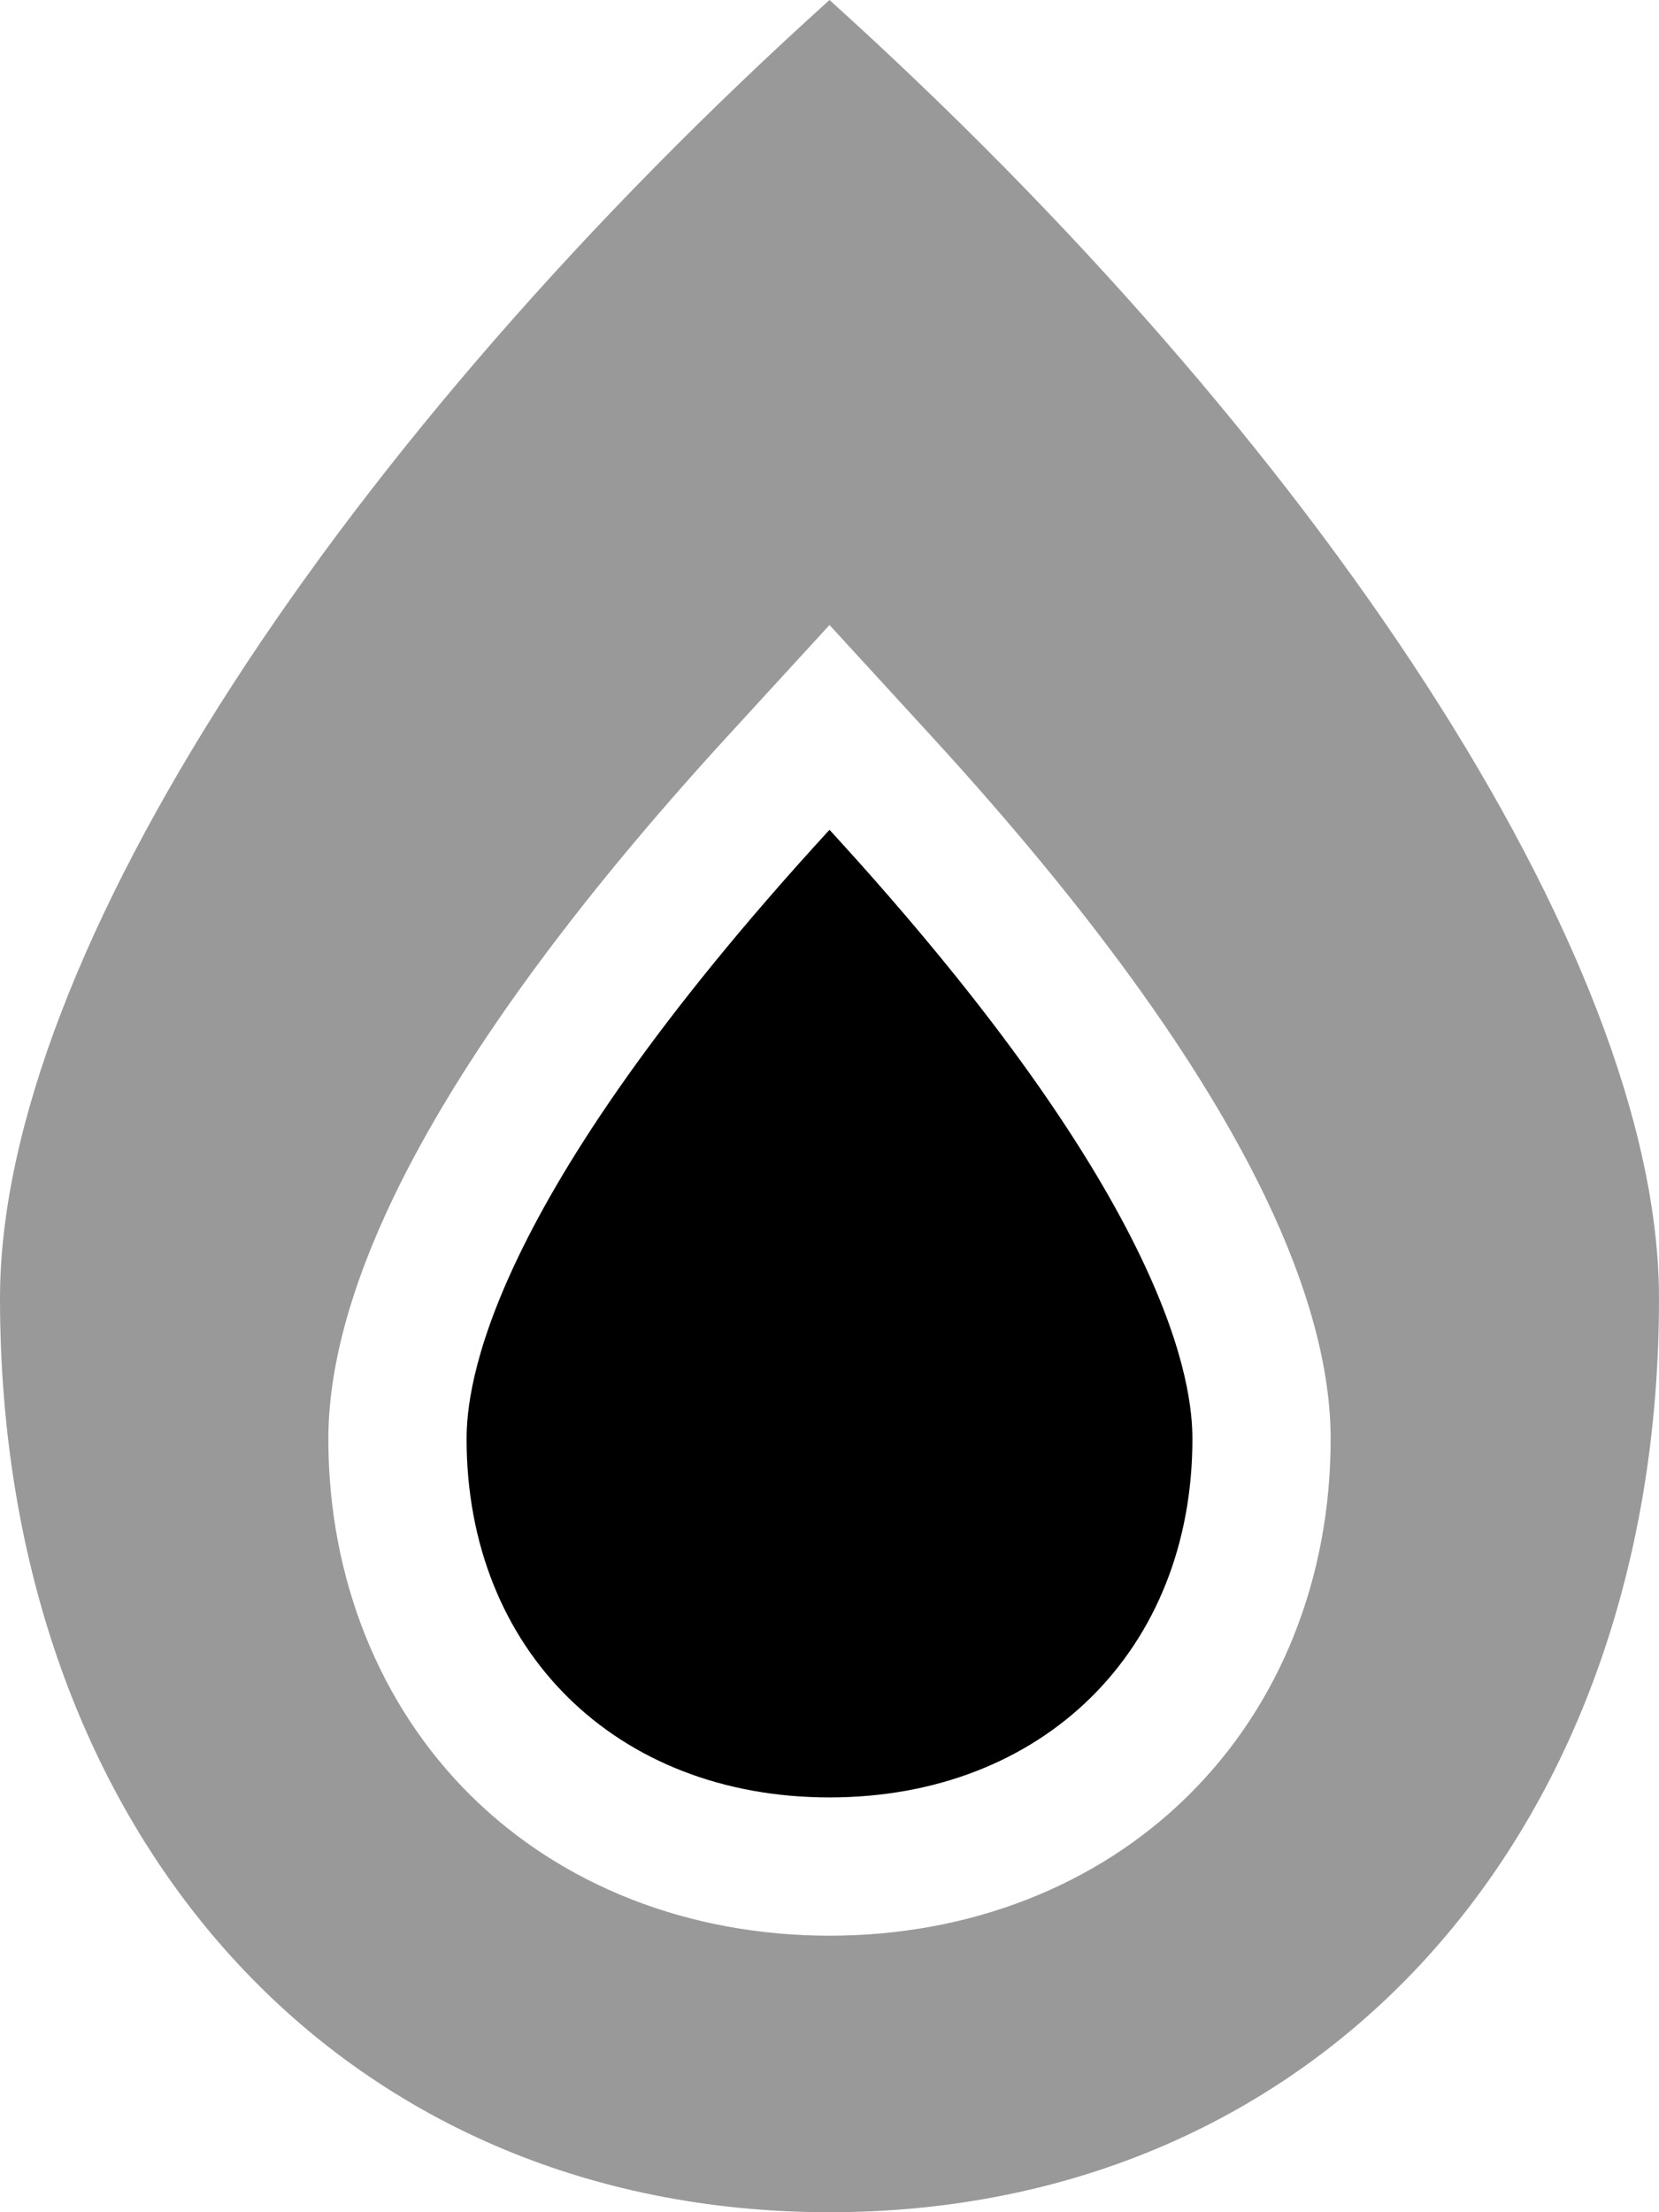 <svg xmlns="http://www.w3.org/2000/svg" viewBox="0 0 384 512"><!-- Font Awesome Pro 5.15.3 by @fontawesome - https://fontawesome.com License - https://fontawesome.com/license (Commercial License) --><defs><style>.fa-secondary{opacity:.4}</style></defs><path d="M192 0C79.7 101.3 0 220.9 0 300.5 0 425 79 512 192 512s192-87 192-211.5c0-79.9-80.2-199.6-192-300.5zm83 415.6c-21.15 20.9-50.64 32.4-83 32.4s-61.87-11.5-83-32.4-33-50.31-33-82.55c0-16.3 5.1-35.18 15.17-56.11 15-31.13 41-67 77.24-106.56L192 144.65l23.59 25.73c36.28 39.57 62.27 75.43 77.24 106.56C302.9 297.87 308 316.75 308 333.05c0 32.24-11.71 61.56-33 82.55z" class="fa-secondary"/><path d="M276 333.05c0 48.83-34.56 82.95-84 82.95s-84-34.12-84-82.95c0-11.81 4-53.81 84-141 80 87.19 84 129.19 84 141z" class="fa-primary"/></svg>